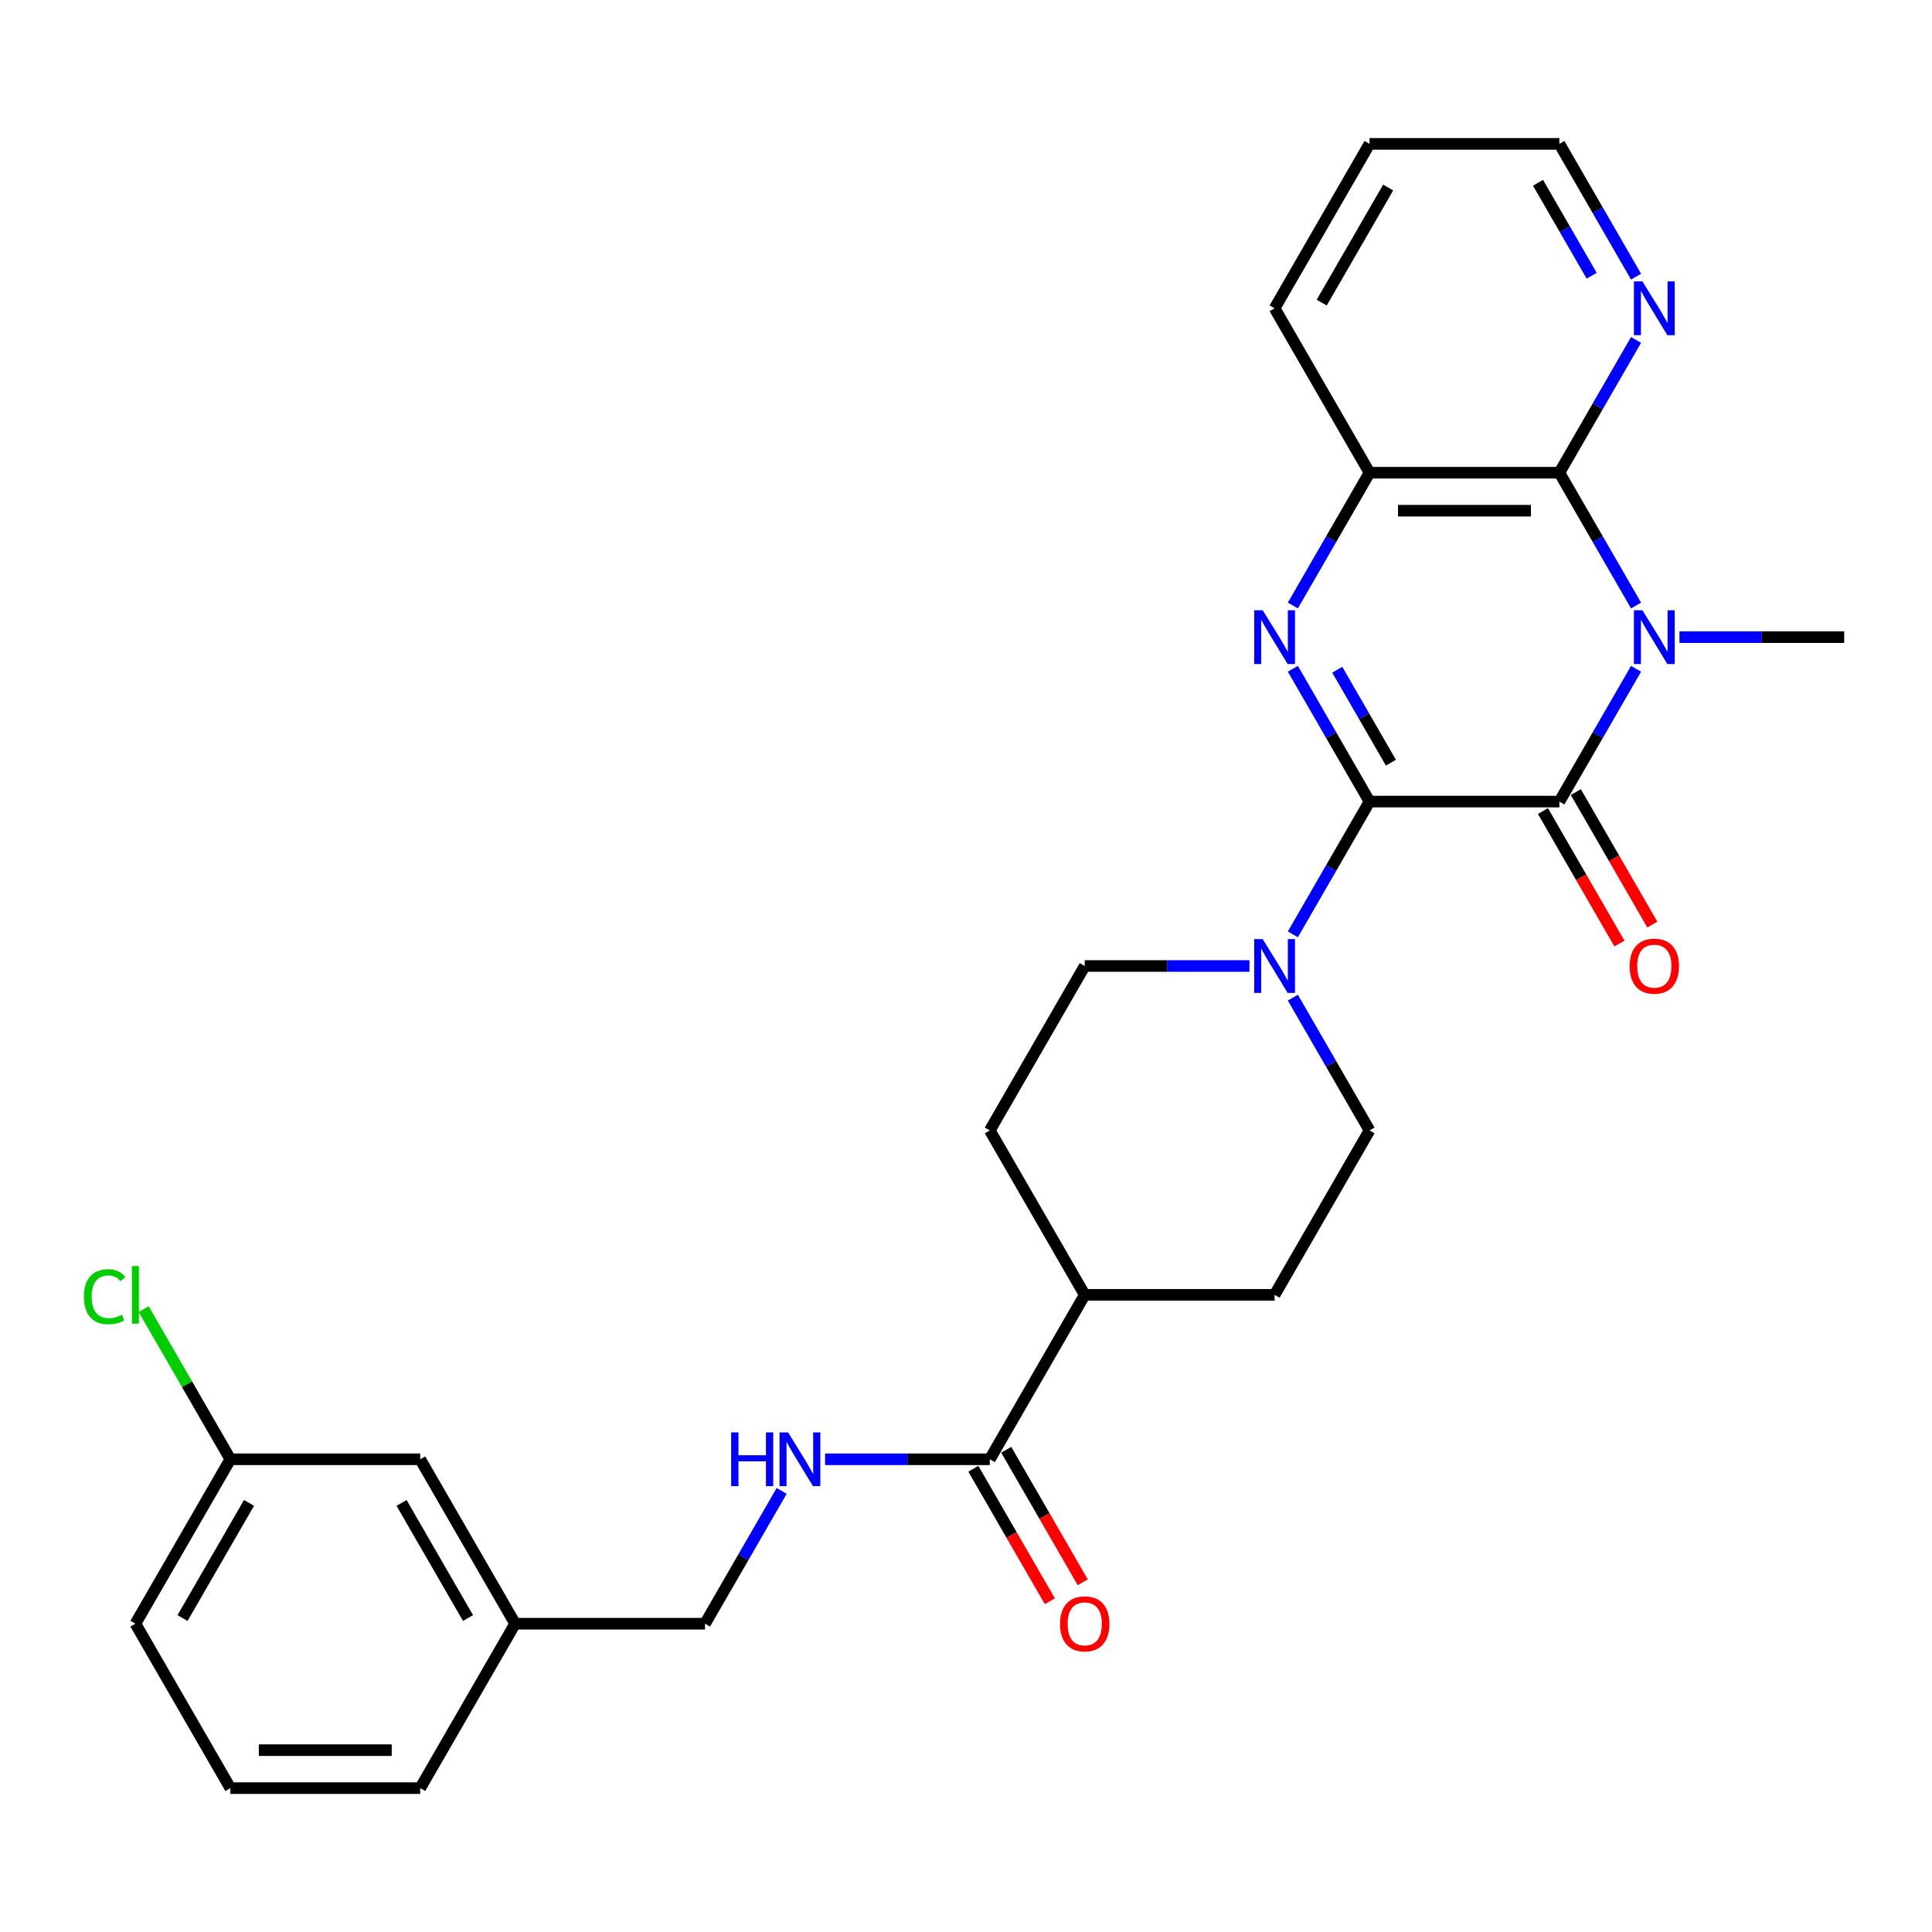 <?xml version='1.0' encoding='iso-8859-1'?>
<svg version='1.1' baseProfile='full'
              xmlns='http://www.w3.org/2000/svg'
                      xmlns:rdkit='http://www.rdkit.org/xml'
                      xmlns:xlink='http://www.w3.org/1999/xlink'
                  xml:space='preserve'
width='1000px' height='1000px' viewBox='0 0 1000 1000'>
<!-- END OF HEADER -->
<rect style='opacity:1.0;fill:#FFFFFF;stroke:none' width='1000' height='1000' x='0' y='0'> </rect>
<path class='bond-1' d='M 708.864,414.893 L 807.136,414.893' style='fill:none;fill-rule:evenodd;stroke:#000000;stroke-width:6px;stroke-linecap:butt;stroke-linejoin:miter;stroke-opacity:1' />
<path class='bond-2' d='M 708.864,414.893 L 689.022,380.526' style='fill:none;fill-rule:evenodd;stroke:#000000;stroke-width:6px;stroke-linecap:butt;stroke-linejoin:miter;stroke-opacity:1' />
<path class='bond-2' d='M 689.022,380.526 L 669.18,346.159' style='fill:none;fill-rule:evenodd;stroke:#0000FF;stroke-width:6px;stroke-linecap:butt;stroke-linejoin:miter;stroke-opacity:1' />
<path class='bond-2' d='M 719.933,394.756 L 706.043,370.699' style='fill:none;fill-rule:evenodd;stroke:#000000;stroke-width:6px;stroke-linecap:butt;stroke-linejoin:miter;stroke-opacity:1' />
<path class='bond-2' d='M 706.043,370.699 L 692.154,346.642' style='fill:none;fill-rule:evenodd;stroke:#0000FF;stroke-width:6px;stroke-linecap:butt;stroke-linejoin:miter;stroke-opacity:1' />
<path class='bond-4' d='M 708.864,414.893 L 689.022,449.261' style='fill:none;fill-rule:evenodd;stroke:#000000;stroke-width:6px;stroke-linecap:butt;stroke-linejoin:miter;stroke-opacity:1' />
<path class='bond-4' d='M 689.022,449.261 L 669.18,483.628' style='fill:none;fill-rule:evenodd;stroke:#0000FF;stroke-width:6px;stroke-linecap:butt;stroke-linejoin:miter;stroke-opacity:1' />
<path class='bond-0' d='M 846.82,346.159 L 826.978,380.526' style='fill:none;fill-rule:evenodd;stroke:#0000FF;stroke-width:6px;stroke-linecap:butt;stroke-linejoin:miter;stroke-opacity:1' />
<path class='bond-0' d='M 826.978,380.526 L 807.136,414.893' style='fill:none;fill-rule:evenodd;stroke:#000000;stroke-width:6px;stroke-linecap:butt;stroke-linejoin:miter;stroke-opacity:1' />
<path class='bond-16' d='M 869.284,329.787 L 911.915,329.787' style='fill:none;fill-rule:evenodd;stroke:#0000FF;stroke-width:6px;stroke-linecap:butt;stroke-linejoin:miter;stroke-opacity:1' />
<path class='bond-16' d='M 911.915,329.787 L 954.545,329.787' style='fill:none;fill-rule:evenodd;stroke:#000000;stroke-width:6px;stroke-linecap:butt;stroke-linejoin:miter;stroke-opacity:1' />
<path class='bond-29' d='M 846.82,313.415 L 826.978,279.047' style='fill:none;fill-rule:evenodd;stroke:#0000FF;stroke-width:6px;stroke-linecap:butt;stroke-linejoin:miter;stroke-opacity:1' />
<path class='bond-29' d='M 826.978,279.047 L 807.136,244.68' style='fill:none;fill-rule:evenodd;stroke:#000000;stroke-width:6px;stroke-linecap:butt;stroke-linejoin:miter;stroke-opacity:1' />
<path class='bond-9' d='M 798.626,419.807 L 818.422,454.096' style='fill:none;fill-rule:evenodd;stroke:#000000;stroke-width:6px;stroke-linecap:butt;stroke-linejoin:miter;stroke-opacity:1' />
<path class='bond-9' d='M 818.422,454.096 L 838.219,488.384' style='fill:none;fill-rule:evenodd;stroke:#FF0000;stroke-width:6px;stroke-linecap:butt;stroke-linejoin:miter;stroke-opacity:1' />
<path class='bond-9' d='M 815.647,409.98 L 835.444,444.268' style='fill:none;fill-rule:evenodd;stroke:#000000;stroke-width:6px;stroke-linecap:butt;stroke-linejoin:miter;stroke-opacity:1' />
<path class='bond-9' d='M 835.444,444.268 L 855.24,478.557' style='fill:none;fill-rule:evenodd;stroke:#FF0000;stroke-width:6px;stroke-linecap:butt;stroke-linejoin:miter;stroke-opacity:1' />
<path class='bond-5' d='M 669.18,313.415 L 689.022,279.047' style='fill:none;fill-rule:evenodd;stroke:#0000FF;stroke-width:6px;stroke-linecap:butt;stroke-linejoin:miter;stroke-opacity:1' />
<path class='bond-5' d='M 689.022,279.047 L 708.864,244.68' style='fill:none;fill-rule:evenodd;stroke:#000000;stroke-width:6px;stroke-linecap:butt;stroke-linejoin:miter;stroke-opacity:1' />
<path class='bond-3' d='M 807.136,244.68 L 708.864,244.68' style='fill:none;fill-rule:evenodd;stroke:#000000;stroke-width:6px;stroke-linecap:butt;stroke-linejoin:miter;stroke-opacity:1' />
<path class='bond-3' d='M 792.396,264.335 L 723.605,264.335' style='fill:none;fill-rule:evenodd;stroke:#000000;stroke-width:6px;stroke-linecap:butt;stroke-linejoin:miter;stroke-opacity:1' />
<path class='bond-7' d='M 807.136,244.68 L 826.978,210.313' style='fill:none;fill-rule:evenodd;stroke:#000000;stroke-width:6px;stroke-linecap:butt;stroke-linejoin:miter;stroke-opacity:1' />
<path class='bond-7' d='M 826.978,210.313 L 846.82,175.946' style='fill:none;fill-rule:evenodd;stroke:#0000FF;stroke-width:6px;stroke-linecap:butt;stroke-linejoin:miter;stroke-opacity:1' />
<path class='bond-10' d='M 646.716,500 L 604.085,500' style='fill:none;fill-rule:evenodd;stroke:#0000FF;stroke-width:6px;stroke-linecap:butt;stroke-linejoin:miter;stroke-opacity:1' />
<path class='bond-10' d='M 604.085,500 L 561.455,500' style='fill:none;fill-rule:evenodd;stroke:#000000;stroke-width:6px;stroke-linecap:butt;stroke-linejoin:miter;stroke-opacity:1' />
<path class='bond-11' d='M 669.18,516.372 L 689.022,550.739' style='fill:none;fill-rule:evenodd;stroke:#0000FF;stroke-width:6px;stroke-linecap:butt;stroke-linejoin:miter;stroke-opacity:1' />
<path class='bond-11' d='M 689.022,550.739 L 708.864,585.107' style='fill:none;fill-rule:evenodd;stroke:#000000;stroke-width:6px;stroke-linecap:butt;stroke-linejoin:miter;stroke-opacity:1' />
<path class='bond-22' d='M 708.864,244.68 L 659.727,159.573' style='fill:none;fill-rule:evenodd;stroke:#000000;stroke-width:6px;stroke-linecap:butt;stroke-linejoin:miter;stroke-opacity:1' />
<path class='bond-6' d='M 512.318,755.32 L 561.455,670.213' style='fill:none;fill-rule:evenodd;stroke:#000000;stroke-width:6px;stroke-linecap:butt;stroke-linejoin:miter;stroke-opacity:1' />
<path class='bond-8' d='M 512.318,755.32 L 469.688,755.32' style='fill:none;fill-rule:evenodd;stroke:#000000;stroke-width:6px;stroke-linecap:butt;stroke-linejoin:miter;stroke-opacity:1' />
<path class='bond-8' d='M 469.688,755.32 L 427.057,755.32' style='fill:none;fill-rule:evenodd;stroke:#0000FF;stroke-width:6px;stroke-linecap:butt;stroke-linejoin:miter;stroke-opacity:1' />
<path class='bond-13' d='M 503.808,760.234 L 523.604,794.522' style='fill:none;fill-rule:evenodd;stroke:#000000;stroke-width:6px;stroke-linecap:butt;stroke-linejoin:miter;stroke-opacity:1' />
<path class='bond-13' d='M 523.604,794.522 L 543.401,828.811' style='fill:none;fill-rule:evenodd;stroke:#FF0000;stroke-width:6px;stroke-linecap:butt;stroke-linejoin:miter;stroke-opacity:1' />
<path class='bond-13' d='M 520.829,750.406 L 540.626,784.695' style='fill:none;fill-rule:evenodd;stroke:#000000;stroke-width:6px;stroke-linecap:butt;stroke-linejoin:miter;stroke-opacity:1' />
<path class='bond-13' d='M 540.626,784.695 L 560.422,818.983' style='fill:none;fill-rule:evenodd;stroke:#FF0000;stroke-width:6px;stroke-linecap:butt;stroke-linejoin:miter;stroke-opacity:1' />
<path class='bond-30' d='M 846.82,143.201 L 826.978,108.834' style='fill:none;fill-rule:evenodd;stroke:#0000FF;stroke-width:6px;stroke-linecap:butt;stroke-linejoin:miter;stroke-opacity:1' />
<path class='bond-30' d='M 826.978,108.834 L 807.136,74.467' style='fill:none;fill-rule:evenodd;stroke:#000000;stroke-width:6px;stroke-linecap:butt;stroke-linejoin:miter;stroke-opacity:1' />
<path class='bond-30' d='M 823.846,142.718 L 809.957,118.661' style='fill:none;fill-rule:evenodd;stroke:#0000FF;stroke-width:6px;stroke-linecap:butt;stroke-linejoin:miter;stroke-opacity:1' />
<path class='bond-30' d='M 809.957,118.661 L 796.068,94.604' style='fill:none;fill-rule:evenodd;stroke:#000000;stroke-width:6px;stroke-linecap:butt;stroke-linejoin:miter;stroke-opacity:1' />
<path class='bond-17' d='M 404.593,771.692 L 384.751,806.059' style='fill:none;fill-rule:evenodd;stroke:#0000FF;stroke-width:6px;stroke-linecap:butt;stroke-linejoin:miter;stroke-opacity:1' />
<path class='bond-17' d='M 384.751,806.059 L 364.909,840.427' style='fill:none;fill-rule:evenodd;stroke:#000000;stroke-width:6px;stroke-linecap:butt;stroke-linejoin:miter;stroke-opacity:1' />
<path class='bond-15' d='M 561.455,500 L 512.318,585.107' style='fill:none;fill-rule:evenodd;stroke:#000000;stroke-width:6px;stroke-linecap:butt;stroke-linejoin:miter;stroke-opacity:1' />
<path class='bond-14' d='M 708.864,585.107 L 659.727,670.213' style='fill:none;fill-rule:evenodd;stroke:#000000;stroke-width:6px;stroke-linecap:butt;stroke-linejoin:miter;stroke-opacity:1' />
<path class='bond-12' d='M 561.455,670.213 L 659.727,670.213' style='fill:none;fill-rule:evenodd;stroke:#000000;stroke-width:6px;stroke-linecap:butt;stroke-linejoin:miter;stroke-opacity:1' />
<path class='bond-28' d='M 561.455,670.213 L 512.318,585.107' style='fill:none;fill-rule:evenodd;stroke:#000000;stroke-width:6px;stroke-linecap:butt;stroke-linejoin:miter;stroke-opacity:1' />
<path class='bond-20' d='M 364.909,840.427 L 266.637,840.427' style='fill:none;fill-rule:evenodd;stroke:#000000;stroke-width:6px;stroke-linecap:butt;stroke-linejoin:miter;stroke-opacity:1' />
<path class='bond-18' d='M 217.5,755.32 L 266.637,840.427' style='fill:none;fill-rule:evenodd;stroke:#000000;stroke-width:6px;stroke-linecap:butt;stroke-linejoin:miter;stroke-opacity:1' />
<path class='bond-18' d='M 207.85,777.913 L 242.245,837.488' style='fill:none;fill-rule:evenodd;stroke:#000000;stroke-width:6px;stroke-linecap:butt;stroke-linejoin:miter;stroke-opacity:1' />
<path class='bond-19' d='M 217.5,755.32 L 119.228,755.32' style='fill:none;fill-rule:evenodd;stroke:#000000;stroke-width:6px;stroke-linecap:butt;stroke-linejoin:miter;stroke-opacity:1' />
<path class='bond-21' d='M 119.228,755.32 L 96.792,716.46' style='fill:none;fill-rule:evenodd;stroke:#000000;stroke-width:6px;stroke-linecap:butt;stroke-linejoin:miter;stroke-opacity:1' />
<path class='bond-21' d='M 96.792,716.46 L 74.356,677.601' style='fill:none;fill-rule:evenodd;stroke:#00CC00;stroke-width:6px;stroke-linecap:butt;stroke-linejoin:miter;stroke-opacity:1' />
<path class='bond-31' d='M 119.228,755.32 L 70.091,840.427' style='fill:none;fill-rule:evenodd;stroke:#000000;stroke-width:6px;stroke-linecap:butt;stroke-linejoin:miter;stroke-opacity:1' />
<path class='bond-31' d='M 128.879,777.913 L 94.483,837.488' style='fill:none;fill-rule:evenodd;stroke:#000000;stroke-width:6px;stroke-linecap:butt;stroke-linejoin:miter;stroke-opacity:1' />
<path class='bond-26' d='M 266.637,840.427 L 217.5,925.533' style='fill:none;fill-rule:evenodd;stroke:#000000;stroke-width:6px;stroke-linecap:butt;stroke-linejoin:miter;stroke-opacity:1' />
<path class='bond-27' d='M 659.727,159.573 L 708.864,74.467' style='fill:none;fill-rule:evenodd;stroke:#000000;stroke-width:6px;stroke-linecap:butt;stroke-linejoin:miter;stroke-opacity:1' />
<path class='bond-27' d='M 684.119,156.635 L 718.515,97.06' style='fill:none;fill-rule:evenodd;stroke:#000000;stroke-width:6px;stroke-linecap:butt;stroke-linejoin:miter;stroke-opacity:1' />
<path class='bond-23' d='M 119.228,925.533 L 217.5,925.533' style='fill:none;fill-rule:evenodd;stroke:#000000;stroke-width:6px;stroke-linecap:butt;stroke-linejoin:miter;stroke-opacity:1' />
<path class='bond-23' d='M 133.969,905.879 L 202.76,905.879' style='fill:none;fill-rule:evenodd;stroke:#000000;stroke-width:6px;stroke-linecap:butt;stroke-linejoin:miter;stroke-opacity:1' />
<path class='bond-25' d='M 119.228,925.533 L 70.091,840.427' style='fill:none;fill-rule:evenodd;stroke:#000000;stroke-width:6px;stroke-linecap:butt;stroke-linejoin:miter;stroke-opacity:1' />
<path class='bond-24' d='M 807.136,74.467 L 708.864,74.467' style='fill:none;fill-rule:evenodd;stroke:#000000;stroke-width:6px;stroke-linecap:butt;stroke-linejoin:miter;stroke-opacity:1' />
<path  class='atom-1' d='M 850.121 315.871
L 859.241 330.612
Q 860.145 332.067, 861.599 334.7
Q 863.054 337.334, 863.132 337.491
L 863.132 315.871
L 866.827 315.871
L 866.827 343.702
L 863.014 343.702
L 853.226 327.585
Q 852.086 325.699, 850.868 323.537
Q 849.689 321.375, 849.335 320.706
L 849.335 343.702
L 845.718 343.702
L 845.718 315.871
L 850.121 315.871
' fill='#0000FF'/>
<path  class='atom-3' d='M 653.576 315.871
L 662.695 330.612
Q 663.599 332.067, 665.054 334.7
Q 666.508 337.334, 666.587 337.491
L 666.587 315.871
L 670.282 315.871
L 670.282 343.702
L 666.469 343.702
L 656.681 327.585
Q 655.541 325.699, 654.322 323.537
Q 653.143 321.375, 652.789 320.706
L 652.789 343.702
L 649.173 343.702
L 649.173 315.871
L 653.576 315.871
' fill='#0000FF'/>
<path  class='atom-5' d='M 653.576 486.085
L 662.695 500.825
Q 663.599 502.28, 665.054 504.914
Q 666.508 507.547, 666.587 507.705
L 666.587 486.085
L 670.282 486.085
L 670.282 513.915
L 666.469 513.915
L 656.681 497.799
Q 655.541 495.912, 654.322 493.75
Q 653.143 491.588, 652.789 490.92
L 652.789 513.915
L 649.173 513.915
L 649.173 486.085
L 653.576 486.085
' fill='#0000FF'/>
<path  class='atom-8' d='M 850.121 145.658
L 859.241 160.399
Q 860.145 161.853, 861.599 164.487
Q 863.054 167.121, 863.132 167.278
L 863.132 145.658
L 866.827 145.658
L 866.827 173.489
L 863.014 173.489
L 853.226 157.372
Q 852.086 155.485, 850.868 153.323
Q 849.689 151.161, 849.335 150.493
L 849.335 173.489
L 845.718 173.489
L 845.718 145.658
L 850.121 145.658
' fill='#0000FF'/>
<path  class='atom-9' d='M 378.451 741.404
L 382.225 741.404
L 382.225 753.236
L 396.455 753.236
L 396.455 741.404
L 400.229 741.404
L 400.229 769.235
L 396.455 769.235
L 396.455 756.381
L 382.225 756.381
L 382.225 769.235
L 378.451 769.235
L 378.451 741.404
' fill='#0000FF'/>
<path  class='atom-9' d='M 407.894 741.404
L 417.014 756.145
Q 417.918 757.6, 419.372 760.234
Q 420.827 762.867, 420.905 763.024
L 420.905 741.404
L 424.6 741.404
L 424.6 769.235
L 420.787 769.235
L 410.999 753.119
Q 409.859 751.232, 408.641 749.07
Q 407.462 746.908, 407.108 746.239
L 407.108 769.235
L 403.491 769.235
L 403.491 741.404
L 407.894 741.404
' fill='#0000FF'/>
<path  class='atom-10' d='M 843.497 500.079
Q 843.497 493.396, 846.799 489.662
Q 850.101 485.927, 856.273 485.927
Q 862.444 485.927, 865.746 489.662
Q 869.048 493.396, 869.048 500.079
Q 869.048 506.84, 865.707 510.692
Q 862.366 514.505, 856.273 514.505
Q 850.141 514.505, 846.799 510.692
Q 843.497 506.879, 843.497 500.079
M 856.273 511.36
Q 860.518 511.36, 862.798 508.53
Q 865.117 505.661, 865.117 500.079
Q 865.117 494.615, 862.798 491.863
Q 860.518 489.072, 856.273 489.072
Q 852.027 489.072, 849.708 491.824
Q 847.428 494.575, 847.428 500.079
Q 847.428 505.7, 849.708 508.53
Q 852.027 511.36, 856.273 511.36
' fill='#FF0000'/>
<path  class='atom-14' d='M 548.679 840.505
Q 548.679 833.823, 551.981 830.088
Q 555.283 826.354, 561.455 826.354
Q 567.626 826.354, 570.928 830.088
Q 574.23 833.823, 574.23 840.505
Q 574.23 847.266, 570.889 851.119
Q 567.548 854.932, 561.455 854.932
Q 555.323 854.932, 551.981 851.119
Q 548.679 847.306, 548.679 840.505
M 561.455 851.787
Q 565.7 851.787, 567.98 848.957
Q 570.299 846.087, 570.299 840.505
Q 570.299 835.041, 567.98 832.29
Q 565.7 829.499, 561.455 829.499
Q 557.209 829.499, 554.89 832.25
Q 552.61 835.002, 552.61 840.505
Q 552.61 846.126, 554.89 848.957
Q 557.209 851.787, 561.455 851.787
' fill='#FF0000'/>
<path  class='atom-22' d='M 43.44 671.176
Q 43.44 664.258, 46.663 660.641
Q 49.926 656.986, 56.097 656.986
Q 61.837 656.986, 64.903 661.035
L 62.308 663.157
Q 60.068 660.209, 56.097 660.209
Q 51.891 660.209, 49.651 663.039
Q 47.449 665.83, 47.449 671.176
Q 47.449 676.68, 49.729 679.51
Q 52.049 682.34, 56.53 682.34
Q 59.596 682.34, 63.173 680.493
L 64.274 683.441
Q 62.819 684.384, 60.618 684.934
Q 58.417 685.485, 55.98 685.485
Q 49.926 685.485, 46.663 681.79
Q 43.44 678.095, 43.44 671.176
' fill='#00CC00'/>
<path  class='atom-22' d='M 68.283 655.295
L 71.9 655.295
L 71.9 685.131
L 68.283 685.131
L 68.283 655.295
' fill='#00CC00'/>
</svg>
